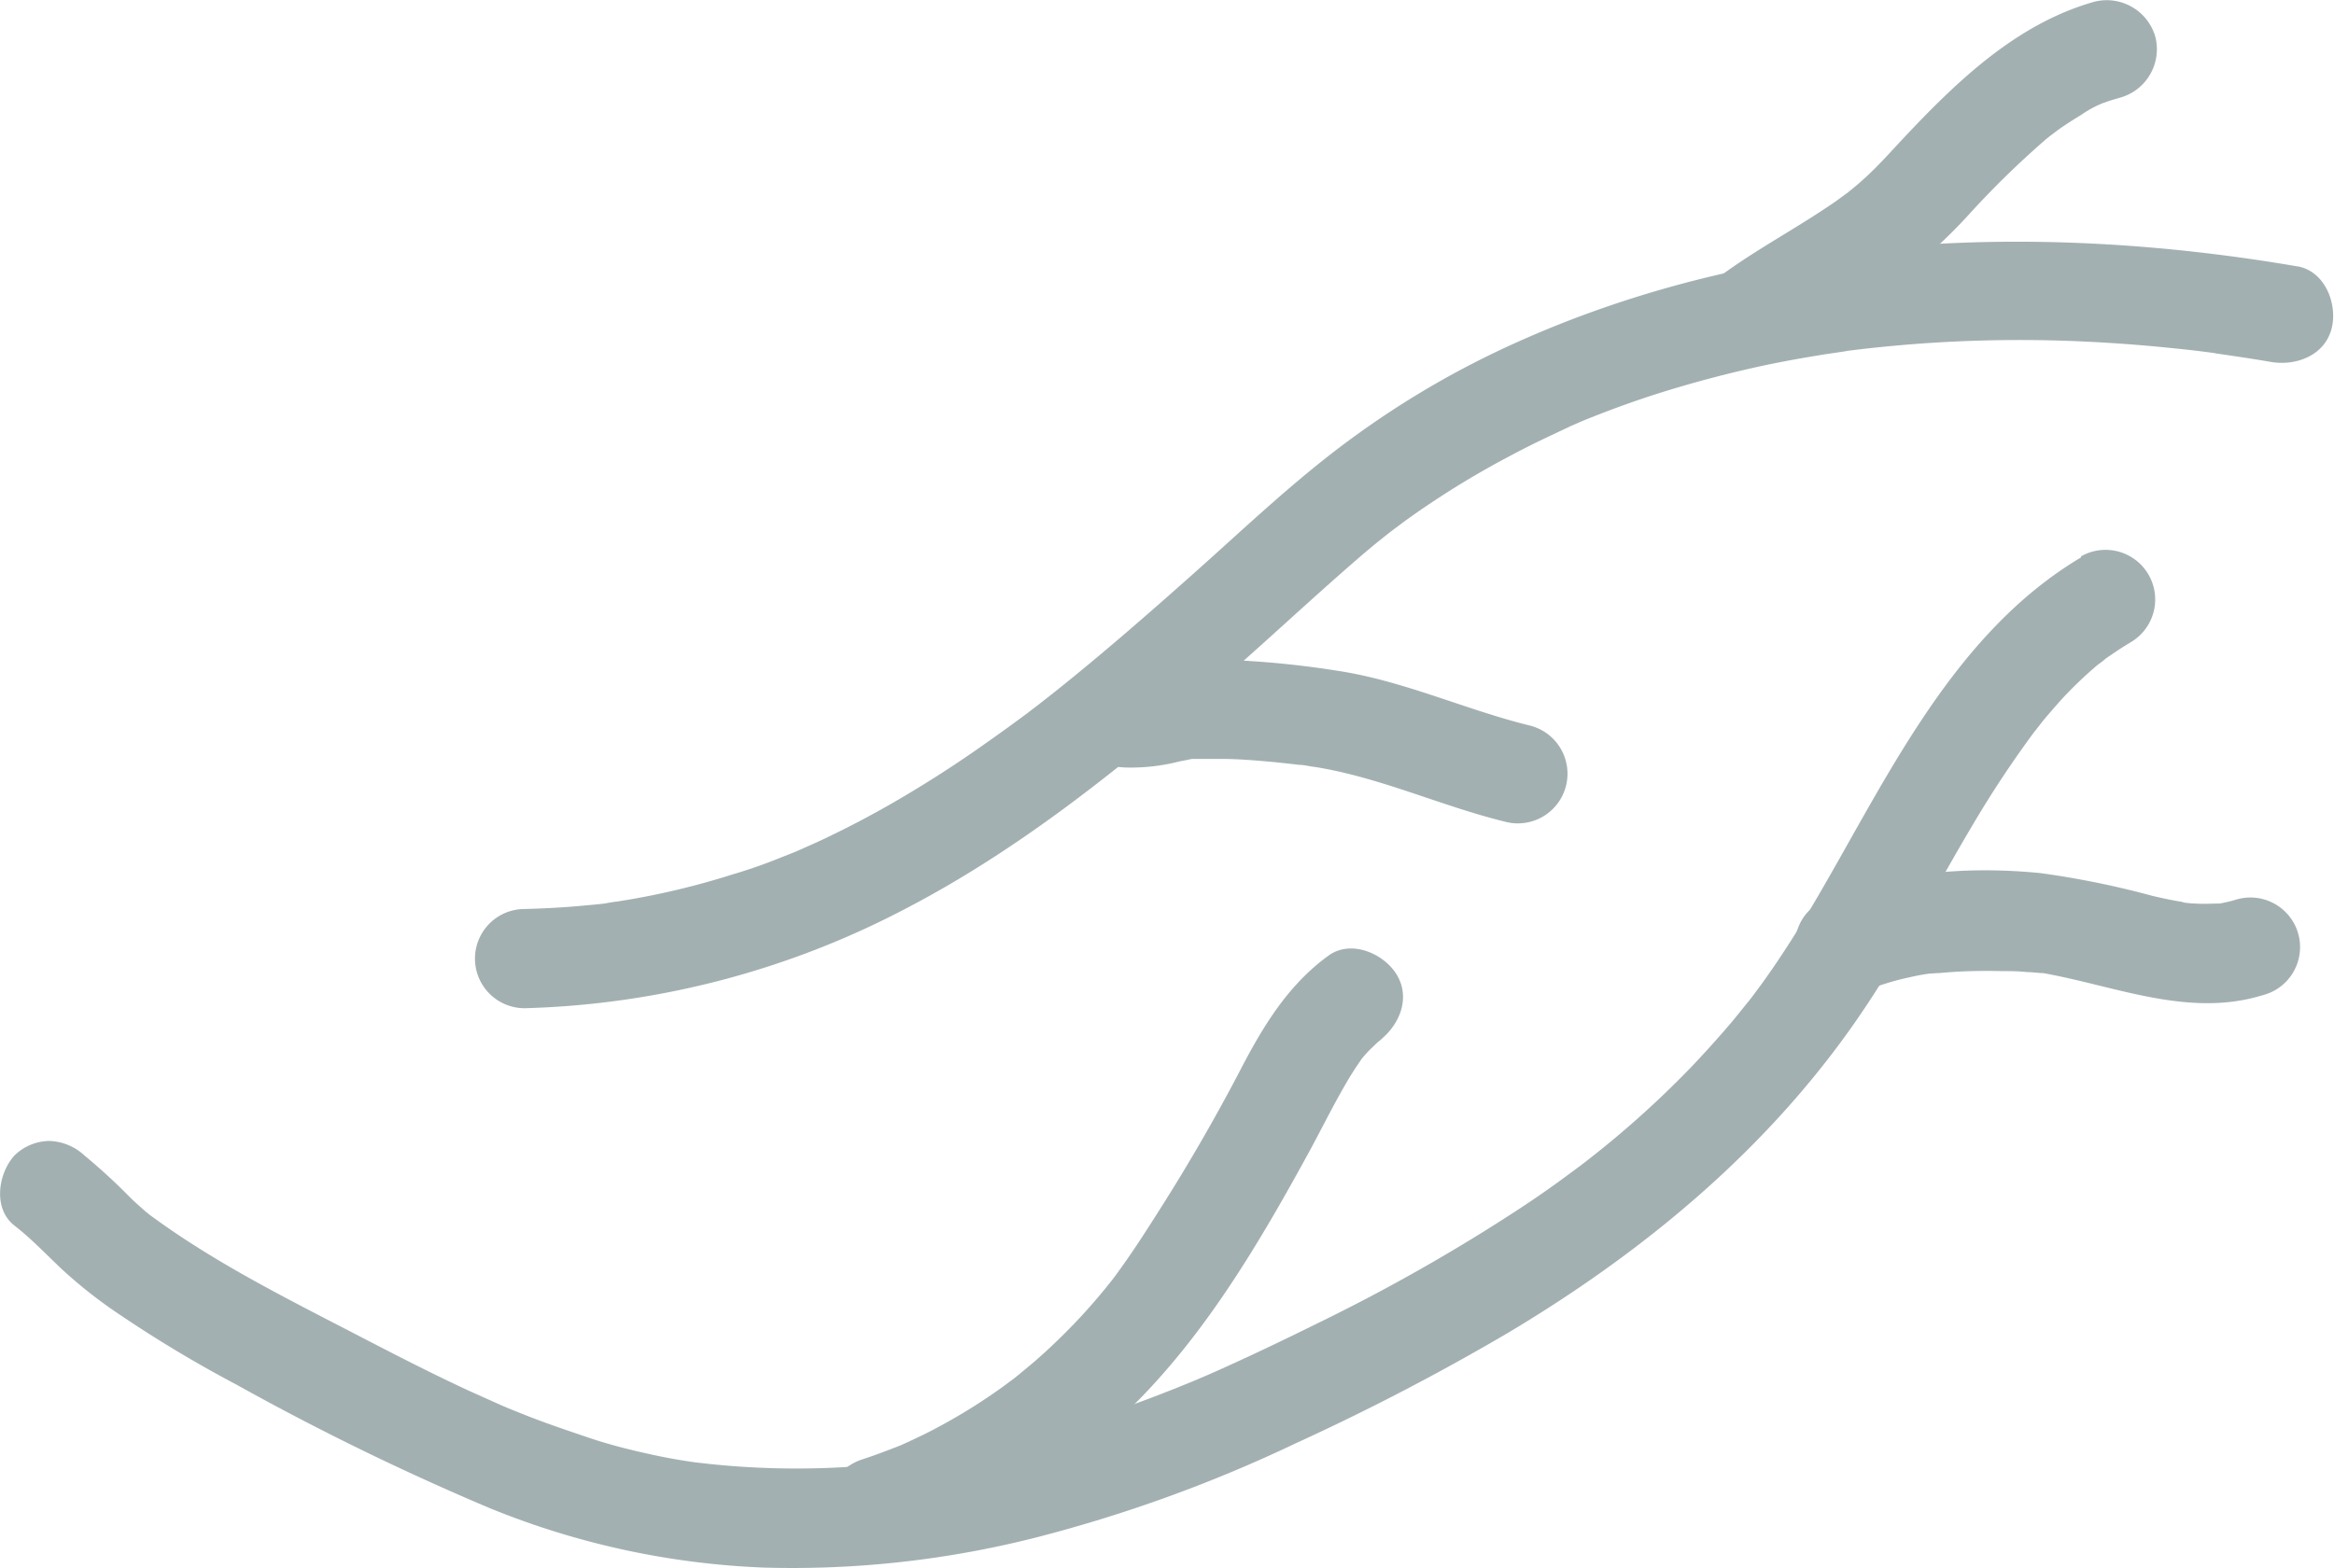 <?xml version="1.0" encoding="UTF-8"?>
<svg xmlns="http://www.w3.org/2000/svg" viewBox="0 0 235.18 158.05">
  <defs>
    <style>.cls-1{fill:#a3b0b2;}</style>
  </defs>
  <g id="Layer_2" data-name="Layer 2">
    <g id="artwork">
      <path class="cls-1" d="M231.56,26.86c-26.31-4.51-54-3.44-78.61,7.59a91.12,91.12,0,0,0-16.8,9.77c-5.47,4-10.4,8.69-15.46,13.21-4.72,4.21-9.49,8.38-14.44,12.33l-1.8,1.41c-1,.8.84-.63-.19.14l-.9.69q-2,1.48-4,2.89c-2.54,1.8-5.15,3.51-7.82,5.1a97.17,97.17,0,0,1-8.84,4.72c-.78.36-1.58.71-2.37,1.06-1.17.52,1-.4-.18.08l-1.39.55q-2.44,1-5,1.75a76.93,76.93,0,0,1-10.48,2.54l-1.17.19c-.25,0-2,.34-.64.1-.92.16-1.88.22-2.81.31-1.93.18-3.86.28-5.8.33a5,5,0,1,0,0,10,87.57,87.57,0,0,0,38.5-10.09c11.22-5.85,21.21-13.85,30.74-22.11,5-4.32,9.77-8.83,14.75-13.14q1.65-1.43,3.38-2.77c-1,.75.09-.07.24-.18l.95-.71c.74-.54,1.49-1.07,2.25-1.58a88.17,88.17,0,0,1,8.32-5q2.05-1.1,4.16-2.09l2.11-1,.71-.31c.51-.22.47-.2-.13.05l.71-.3c3-1.22,6-2.29,9.11-3.22s6.23-1.73,9.39-2.4c1.4-.29,2.8-.55,4.21-.79.77-.13,1.54-.26,2.31-.37l1.16-.17c.57-.08.51-.08-.17,0l.77-.1a138.56,138.56,0,0,1,21.55-1c3.67.12,7.34.37,11,.75.92.09,1.83.19,2.74.3l1.17.15.78.1c-.68-.09-.74-.1-.17,0,1.81.26,3.62.53,5.42.84,2.57.44,5.51-.68,6.15-3.49.55-2.43-.73-5.68-3.49-6.15Z"></path>
      <path class="cls-1" d="M179,36.08c3.21-2.29,6.68-4.18,10-6.36a51.35,51.35,0,0,0,9.3-8,91.18,91.18,0,0,1,7.69-7.54c.3-.26.61-.51.92-.75-1,.79.37-.27.56-.4.74-.53,1.5-1,2.28-1.48A10.72,10.72,0,0,1,212,10.35c-.79.21-.28.12.22-.07s1-.31,1.45-.45a5.07,5.07,0,0,0,3.5-6.15,5.1,5.1,0,0,0-6.16-3.5c-7.76,2.2-13.74,7.93-19.13,13.66-1.27,1.35-2.5,2.75-3.86,4-.37.34-.75.68-1.14,1l-.66.54-.16.13c.46-.35-.74.53-.85.61-.4.29-.8.56-1.21.83-3.34,2.23-6.87,4.14-10.13,6.48-2.13,1.52-3.35,4.42-1.8,6.84,1.36,2.1,4.57,3.42,6.84,1.79Z"></path>
      <path class="cls-1" d="M113.22,77.35a19.53,19.53,0,0,0,5.64-.61l1.31-.25c-.71.13-.31,0,.17,0,.87,0,1.75,0,2.63,0,1.76,0,3.52.15,5.28.31.88.09,1.76.18,2.64.29.4,0,.8.09,1.2.15-1-.13.45.07.52.08,6.54,1.07,12.62,3.92,19,5.49a5,5,0,0,0,2.66-9.65c-6.56-1.6-12.77-4.53-19.48-5.55a94.31,94.31,0,0,0-11.37-1.11,29.49,29.49,0,0,0-5.94.33c-.87.15-1.74.34-2.61.51-1,.2.73.08-.4,0-.43,0-.85,0-1.28,0-2.61-.26-5.11,2.47-5,5a5.14,5.14,0,0,0,5,5Z"></path>
      <path class="cls-1" d="M209.69,56.18c-12.75,7.6-19.33,21.84-26.52,34.17-1.75,3-3.58,5.94-5.61,8.75-.28.39-.57.77-.85,1.15l-.49.65c0-.05.51-.65.16-.21-.64.78-1.26,1.57-1.91,2.35-1.29,1.52-2.63,3-4,4.45a98.75,98.75,0,0,1-8.58,7.91c-.71.58-1.43,1.15-2.16,1.72-.44.35.2-.15.24-.18l-.63.48-1.27.94q-2.38,1.77-4.86,3.4a184.45,184.45,0,0,1-20.48,11.63c-3.64,1.8-7.32,3.56-11,5.18-.18.08-1.8.76-.89.39l-1.25.51c-1.12.46-2.24.9-3.37,1.33-2,.77-4.1,1.5-6.17,2.17a116.21,116.21,0,0,1-12.82,3.37q-1.55.32-3.09.57l-1.77.29-.67.09c-.82.13,1.2-.14-.22,0q-3.24.41-6.49.59a84,84,0,0,1-13.36-.31l-1.6-.18c-.8-.08.76.12,0,0l-.68-.1c-1.2-.18-2.39-.4-3.58-.66-2.17-.47-4.32-1-6.44-1.72s-4.28-1.44-6.37-2.27l-1.74-.7s-.75-.32-.27-.11-.36-.16-.48-.21l-3.21-1.44c-4.11-1.9-8.14-4-12.14-6.07S27.13,130,23.3,127.78c-1.89-1.1-3.76-2.25-5.57-3.47-.87-.59-1.73-1.19-2.57-1.81-.11-.08-.83-.67-.37-.28s-.13-.12-.18-.16c-.49-.44-1-.88-1.46-1.33a60.21,60.21,0,0,0-4.63-4.26A5.44,5.44,0,0,0,5,115a5.1,5.1,0,0,0-3.54,1.46c-1.64,1.79-2.21,5.36,0,7.07,1.72,1.34,3.21,2.92,4.79,4.41a47.54,47.54,0,0,0,5.88,4.61,126.16,126.16,0,0,0,11.68,7A261.52,261.52,0,0,0,49.33,152,81.39,81.39,0,0,0,77,158a99.63,99.63,0,0,0,27.61-3.09,144.23,144.23,0,0,0,26-9.46A235.64,235.64,0,0,0,152,134.31c14.13-8.44,26.93-19.16,36.09-33,3.9-5.86,7.1-12.16,10.71-18.21a107.26,107.26,0,0,1,6-9.09c.53-.72-.05,0-.13.16.13-.19.3-.38.44-.56l.78-1c.56-.67,1.14-1.33,1.73-2a41.7,41.7,0,0,1,3.71-3.57c.26-.21,1.44-1,.3-.27.33-.21.64-.47,1-.7.69-.48,1.4-.94,2.12-1.37a5,5,0,0,0-5.05-8.63Z"></path>
      <path class="cls-1" d="M188.34,99.76l.7-.32c-.54.22-.64.27-.3.13s.87-.31,1.31-.45c.76-.24,1.54-.44,2.33-.61a22.3,22.3,0,0,1,2.42-.43c-1.26.13.27,0,.53,0l1.24-.1c1.71-.12,3.42-.14,5.13-.1.85,0,1.7,0,2.55.1.45,0,.9.06,1.34.09,1.07.07-.94-.18.23,0,7.3,1.29,14.7,4.54,22.16,2.24a5,5,0,1,0-2.65-9.64A12.4,12.4,0,0,1,224,91c-1.31.27.61,0-.41.07-.8,0-1.58.06-2.37,0-.47,0-.93-.08-1.4-.12l.32,0-.8-.14c-.82-.14-1.63-.32-2.44-.51A89,89,0,0,0,205.59,88c-7.44-.73-15.48-.14-22.3,3.09-2.37,1.13-3.17,4.71-1.79,6.84a5.13,5.13,0,0,0,6.84,1.8Z"></path>
      <path class="cls-1" d="M89.56,156.75A62.69,62.69,0,0,0,114,141.84c7.35-7.22,12.76-16.34,17.68-25.32,1.26-2.28,2.4-4.63,3.7-6.89.32-.57.65-1.13,1-1.67.14-.22.28-.44.43-.65s.84-1.25.13-.23a10.58,10.58,0,0,1,1.25-1.43l.54-.52c.22-.2,1.13-.88.15-.16,2.1-1.54,3.36-4.4,1.79-6.84-1.34-2.08-4.59-3.45-6.84-1.79-4.11,3-6.6,7.17-8.91,11.62q-3.71,7.1-8,13.85c-1.34,2.12-2.69,4.24-4.17,6.27-.19.27-.38.53-.58.79s-.61.78-.2.27-.12.14-.22.26-.32.41-.49.61c-.71.86-1.43,1.69-2.18,2.51a61.37,61.37,0,0,1-4.91,4.77l-1.2,1-.61.5c-.12.1-.78.61-.26.21s-.15.11-.28.2-.41.31-.63.47c-.52.38-1.06.75-1.6,1.12a57.41,57.41,0,0,1-6.43,3.76l-1.6.76-.71.32c-1.21.55,1-.38-.26.11s-2.46.95-3.72,1.36c-2.48.81-4.35,3.49-3.49,6.15.8,2.48,3.49,4.36,6.15,3.49Z"></path>
    </g>
  </g>
</svg>
